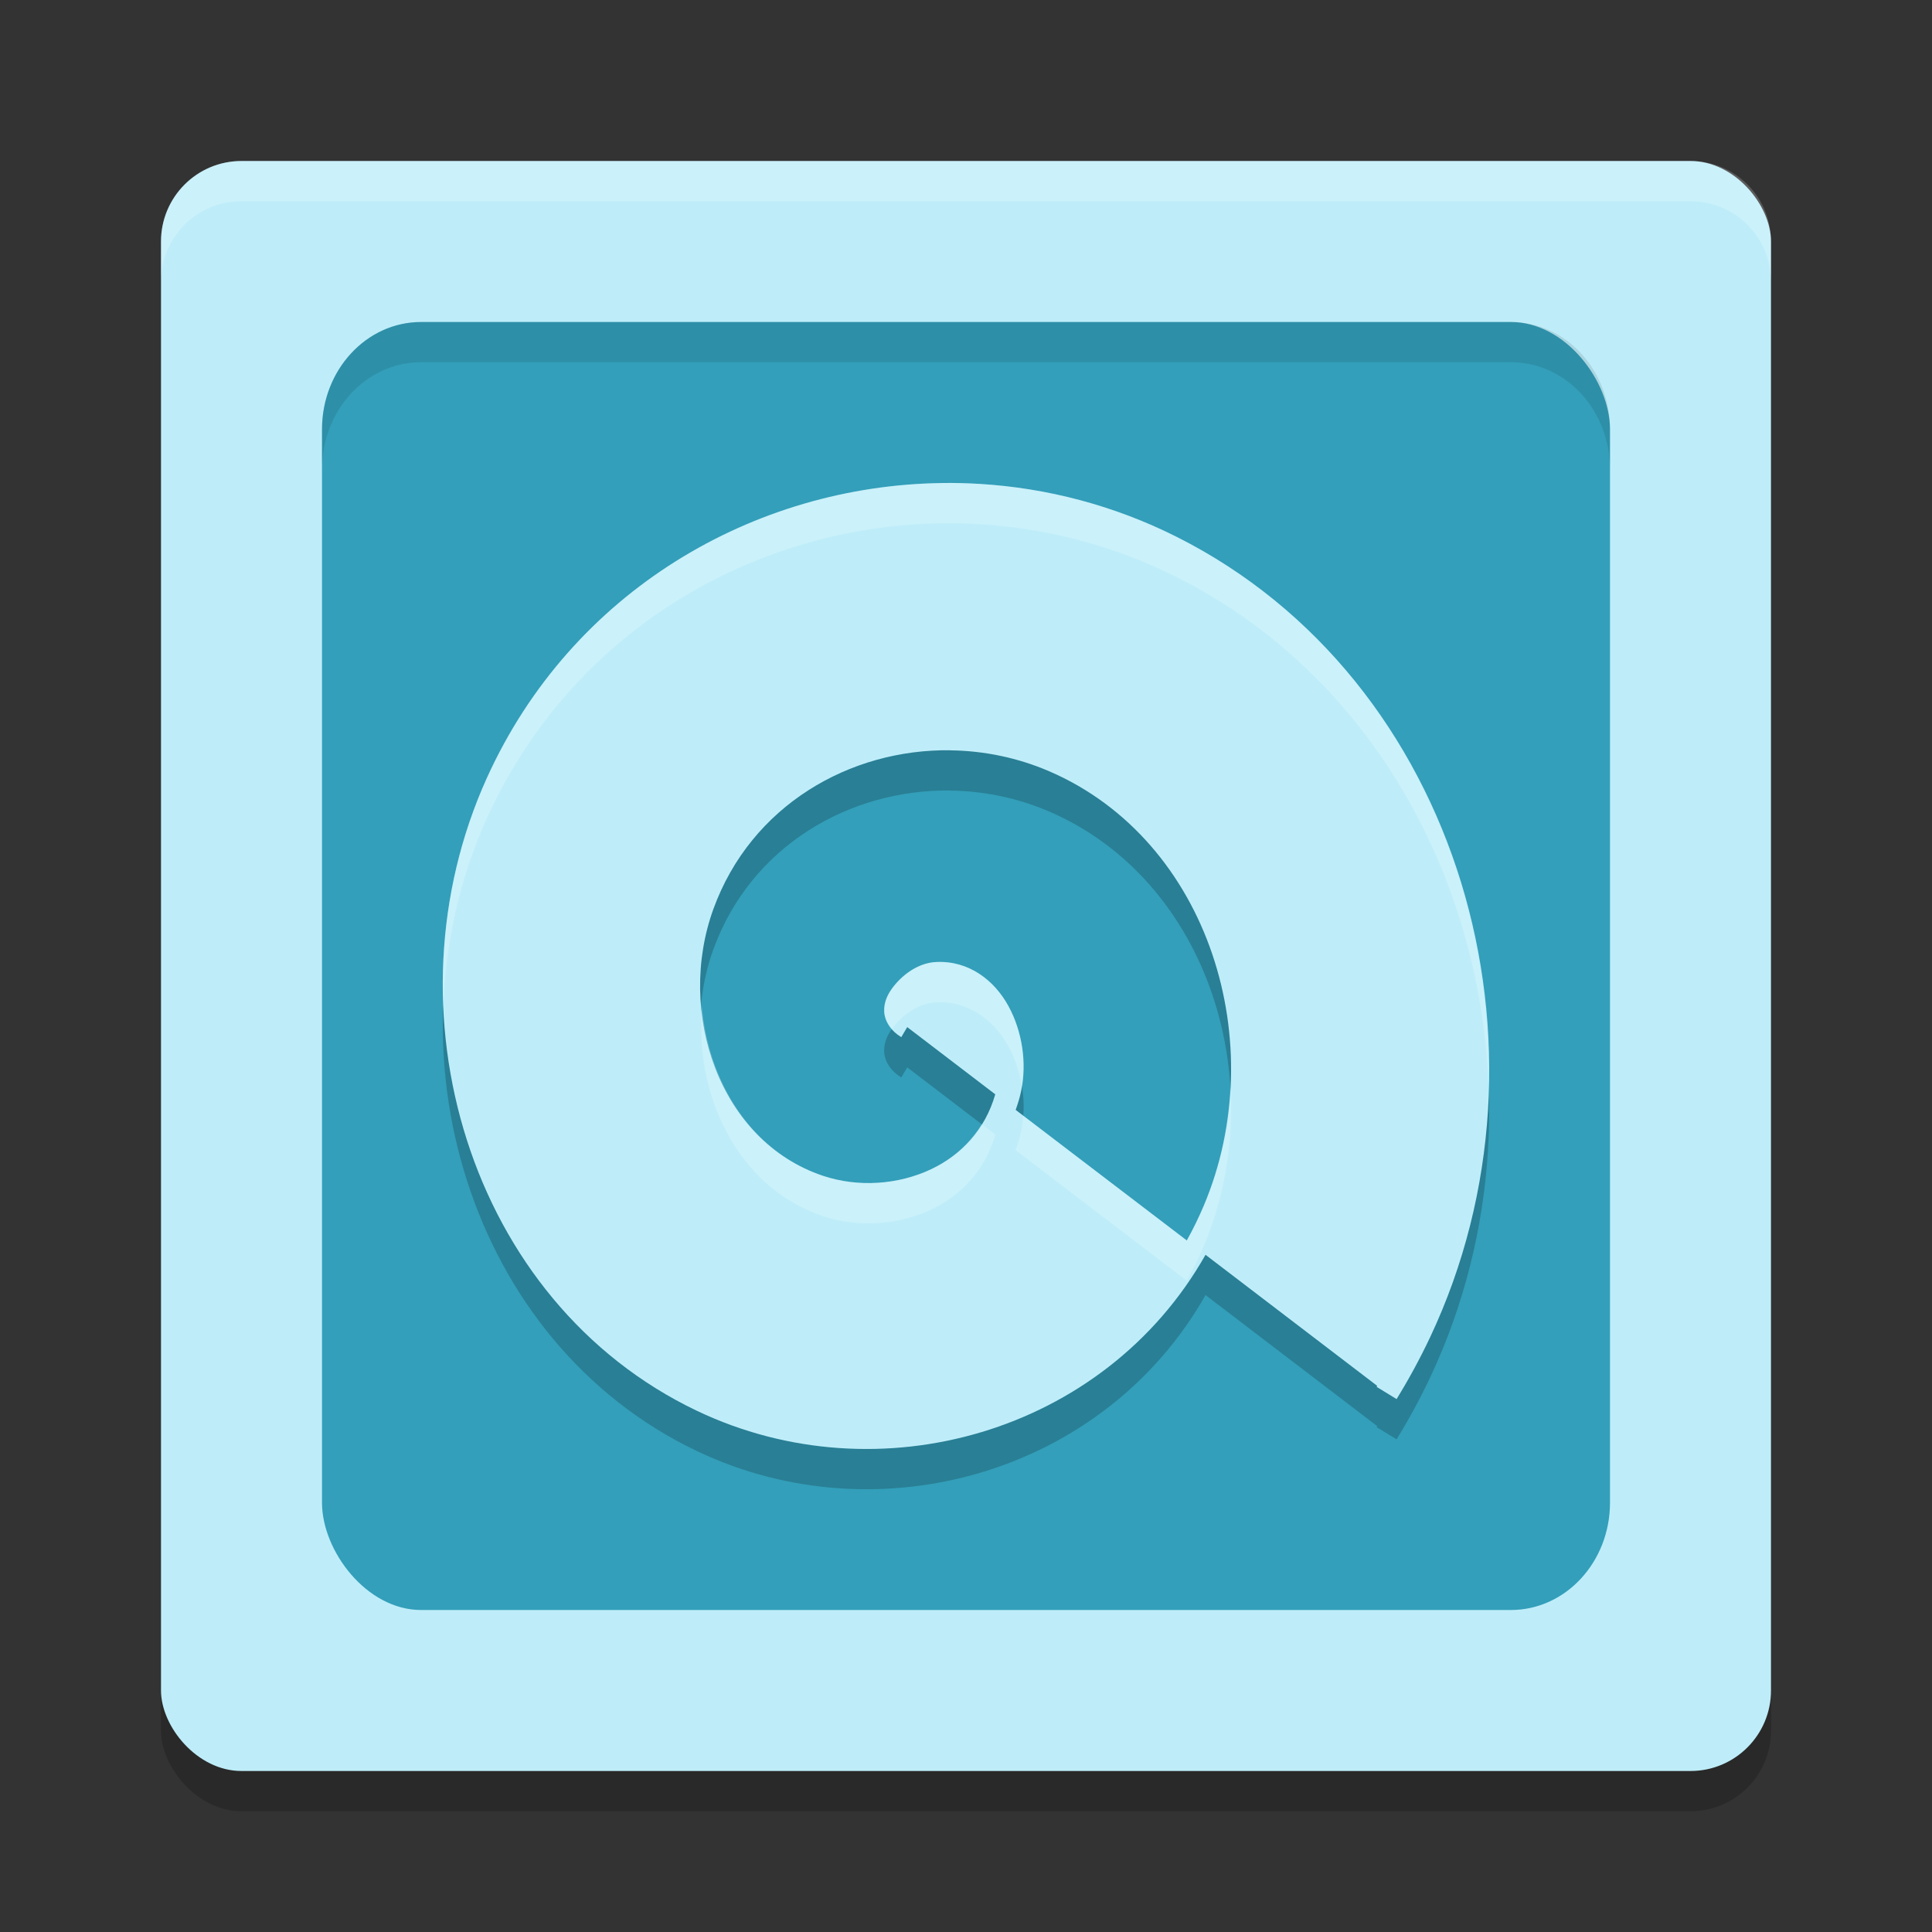 <svg xmlns="http://www.w3.org/2000/svg" width="48" height="48" version="1">
 <rect width="100%" height="100%" fill="#333333" stroke="none"/>
 <rect style="opacity:0.2" width="40" height="40" x="4" y="5" rx="2" ry="2"/>
 <rect style="fill:#beedf9" width="40" height="40" x="4" y="4" rx="2" ry="2"/>
 <path style="opacity:0.2;fill:#ffffff" d="M 6,4 C 4.892,4 4,4.892 4,6 V 7 C 4,5.892 4.892,5 6,5 h 36 c 1.108,0 2,0.892 2,2 V 6 C 44,4.892 43.108,4 42,4 Z"/>
 <rect style="fill:#339fba" width="32" height="32" x="8" y="8" rx="2.462" ry="2.667"/>
 <path style="opacity:0.2;fill-rule:evenodd" d="m 23.414,13.001 c -4.672,0.058 -9.21,2.675 -11.318,7.328 -2.601,5.741 -0.459,13.016 5.221,15.723 4.507,2.148 10.123,0.556 12.634,-3.877 l 4.265,3.256 c -0.005,0.008 -0.009,0.017 -0.014,0.025 l 0.248,0.152 0.248,0.152 c 0.304,-0.495 0.583,-1.008 0.832,-1.535 3.391,-7.187 0.758,-16.345 -6.301,-19.889 -1.555,-0.781 -3.217,-1.211 -4.881,-1.313 -0.312,-0.019 -0.624,-0.027 -0.936,-0.023 z m 0.201,6.641 c 0.832,0.011 1.669,0.182 2.455,0.521 3.977,1.718 5.533,6.779 3.838,10.791 -0.127,0.3 -0.268,0.588 -0.422,0.865 l -4.252,-3.244 c 0.056,-0.155 0.104,-0.314 0.139,-0.482 0.141,-0.683 0.028,-1.465 -0.32,-2.1 -0.348,-0.635 -0.979,-1.132 -1.797,-1.092 -0.407,0.02 -0.79,0.27 -1.059,0.611 -0.134,0.171 -0.242,0.381 -0.229,0.625 0.013,0.244 0.175,0.483 0.424,0.631 l 0.148,-0.25 2.187,1.67 c -0.25,0.873 -0.837,1.503 -1.594,1.861 -0.821,0.389 -1.818,0.454 -2.685,0.164 -2.587,-0.865 -3.653,-4.075 -2.723,-6.631 0.937,-2.574 3.392,-3.975 5.888,-3.942 z"/>
 <path style="fill:#beedf9;fill-rule:evenodd" d="m 23.414,12.001 c -4.672,0.058 -9.21,2.675 -11.318,7.328 -2.601,5.741 -0.459,13.016 5.221,15.723 4.507,2.148 10.123,0.556 12.634,-3.877 l 4.265,3.256 c -0.005,0.008 -0.009,0.017 -0.014,0.025 l 0.248,0.152 0.248,0.152 c 0.304,-0.495 0.583,-1.008 0.832,-1.535 3.391,-7.187 0.758,-16.345 -6.301,-19.889 -1.555,-0.781 -3.217,-1.211 -4.881,-1.313 -0.312,-0.019 -0.624,-0.027 -0.936,-0.023 z m 0.201,6.641 c 0.832,0.011 1.669,0.182 2.455,0.521 3.977,1.718 5.533,6.779 3.838,10.791 -0.127,0.3 -0.268,0.588 -0.422,0.865 l -4.252,-3.244 c 0.056,-0.155 0.104,-0.314 0.139,-0.482 0.141,-0.683 0.028,-1.465 -0.32,-2.1 -0.348,-0.635 -0.979,-1.132 -1.797,-1.092 -0.407,0.02 -0.79,0.27 -1.059,0.611 -0.134,0.171 -0.242,0.381 -0.229,0.625 0.013,0.244 0.175,0.483 0.424,0.631 l 0.148,-0.25 2.187,1.67 c -0.25,0.873 -0.837,1.503 -1.594,1.861 -0.821,0.389 -1.818,0.454 -2.685,0.164 -2.587,-0.865 -3.653,-4.075 -2.723,-6.631 0.937,-2.574 3.392,-3.975 5.888,-3.942 z"/>
 <path style="fill:#ffffff;fill-rule:evenodd;opacity:0.2" d="M 23.414 12 C 18.742 12.058 14.204 14.677 12.096 19.33 C 11.275 21.142 10.928 23.106 11.014 25.031 C 11.068 23.432 11.417 21.829 12.096 20.33 C 14.204 15.677 18.742 13.058 23.414 13 C 23.726 12.996 24.038 13.004 24.35 13.023 C 26.013 13.125 27.675 13.555 29.23 14.336 C 34.024 16.743 36.769 21.74 36.98 26.949 C 37.104 21.388 34.33 15.896 29.23 13.336 C 27.675 12.555 26.013 12.125 24.35 12.023 C 24.038 12.004 23.726 11.996 23.414 12 z M 23.256 23.902 C 22.849 23.922 22.466 24.172 22.197 24.514 C 22.063 24.684 21.955 24.894 21.969 25.139 C 21.977 25.292 22.058 25.435 22.168 25.562 C 22.179 25.547 22.186 25.528 22.197 25.514 C 22.466 25.172 22.849 24.922 23.256 24.902 C 24.074 24.862 24.705 25.359 25.053 25.994 C 25.219 26.298 25.328 26.636 25.385 26.98 C 25.493 26.324 25.382 25.595 25.053 24.994 C 24.705 24.359 24.074 23.862 23.256 23.902 z M 17.439 25 C 17.249 27.213 18.324 29.504 20.449 30.215 C 21.317 30.505 22.314 30.439 23.135 30.051 C 23.892 29.692 24.479 29.062 24.729 28.189 L 24.389 27.93 C 24.083 28.422 23.654 28.805 23.135 29.051 C 22.314 29.439 21.317 29.505 20.449 29.215 C 18.646 28.612 17.604 26.866 17.439 25 z M 30.568 27.002 C 30.519 28.006 30.307 29.01 29.908 29.955 C 29.781 30.255 29.64 30.543 29.486 30.82 L 25.416 27.715 C 25.407 27.843 25.398 27.971 25.373 28.094 C 25.338 28.262 25.29 28.421 25.234 28.576 L 29.486 31.82 C 29.64 31.543 29.781 31.255 29.908 30.955 C 30.44 29.696 30.651 28.332 30.568 27.002 z"/>
 <path style="opacity:0.1" d="M 10.461 8 C 9.097 8 8 9.189 8 10.666 L 8 11.666 C 8 10.189 9.097 9 10.461 9 L 37.539 9 C 38.903 9 40 10.189 40 11.666 L 40 10.666 C 40 9.189 38.903 8 37.539 8 L 10.461 8 z"/>
</svg>
